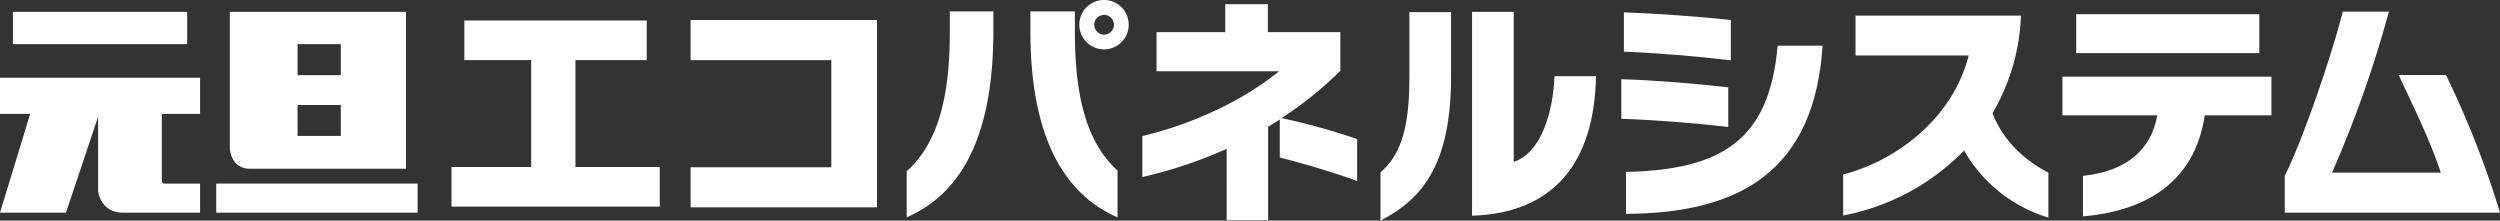 <svg xmlns="http://www.w3.org/2000/svg" width="753.61" height="66.498" viewBox="0 0 753.61 66.498">
  <rect x="0" y="0" width="753.61" height="66.498" fill="#333333" stroke="none"/>
  <g id="index_12" transform="translate(-58.157 -400.095)">
    <path id="パス_58618" data-name="パス 58618" d="M144.659,460.128V448.19h24.016V415.959H148.522V404.023H203.5v11.936H182.015V448.19h25.421v11.938Z" transform="translate(49.607 2.252)" fill="#fff"/>
    <path id="パス_58619" data-name="パス 58619" d="M190.462,460.39V448.312h42.413v-32.3H190.462V403.932h56.176V460.39Z" transform="translate(75.874 2.201)" fill="#fff"/>
    <g id="グループ_10861" data-name="グループ 10861" transform="translate(58.157 400.095)">
      <path id="パス_58620" data-name="パス 58620" d="M231.862,465.61V451.7c10.393-9.268,12.991-24.858,12.991-42.061v-6.11h13.132v5.9c0,32.231-9.971,49.154-26.123,56.176m37.288-56.035v-6.04h13.412v6.25c0,17.063,2.667,32.513,12.849,41.711V465.61c-16.219-7.022-26.261-24.436-26.261-56.035m22.258,5.4a7.443,7.443,0,1,1,7.373-7.372,7.431,7.431,0,0,1-7.373,7.372m0-10.391a3,3,0,0,0-3.019,3.019,3.028,3.028,0,0,0,3.019,2.949,3.064,3.064,0,0,0,2.95-2.949,3.029,3.029,0,0,0-2.95-3.019" transform="translate(41.459 -400.095)" fill="#fff"/>
      <path id="パス_58621" data-name="パス 58621" d="M318.436,447.1V435.658c-1.194.773-2.319,1.474-3.512,2.178v28.157h-12.5V444.5a135.069,135.069,0,0,1-25.418,8.5V440.644a113.566,113.566,0,0,0,24.225-8.778,92.448,92.448,0,0,0,16.994-10.744H281.287v-11.8H302V400.9h12.851v8.427h21.84v11.656A112.364,112.364,0,0,1,319,435.236a196.752,196.752,0,0,1,22.751,6.319V454.2c-7.093-2.6-15.659-5.126-23.313-7.093" transform="translate(67.348 -399.634)" fill="#fff"/>
      <path id="パス_58622" data-name="パス 58622" d="M322.631,465.289V450.753c5.336-4.7,8.706-11.587,8.706-28.368V402.441h12.57v19.17c0,26.472-8.357,37.007-21.276,43.678m27.6-1.476V402.37H362.8v45.223c8.426-2.81,11.867-15.31,12.289-25.841h12.5c-.489,26.05-12.709,41.288-37.356,42.061" transform="translate(93.512 -398.79)" fill="#fff"/>
      <path id="パス_58623" data-name="パス 58623" d="M368.769,434.55V422.614c9.691.282,22.682,1.334,32.233,2.458v11.938c-10.253-1.194-23.173-2.178-32.233-2.459m.773-20.224V402.459c9.339.352,22.049,1.194,32.231,2.318v12.149c-9.829-1.194-23.382-2.318-32.231-2.6m.633,48.874V450.562c29.282-.633,43.255-9.9,45.713-38.061h13.552c-2.458,37.779-24.927,50.559-59.265,50.7" transform="translate(119.971 -398.739)" fill="#fff"/>
      <path id="パス_58624" data-name="パス 58624" d="M447.715,443.742a68.574,68.574,0,0,1-36.445,19.591V450.975c15.939-4.143,32.934-16.713,37.848-35.883H414.993V403.085h49.856a62.168,62.168,0,0,1-8.568,29.422c3.51,9.058,10.744,14.817,16.854,17.906v13.552a43.689,43.689,0,0,1-25.419-20.224" transform="translate(144.345 -398.38)" fill="#fff"/>
      <path id="パス_58625" data-name="パス 58625" d="M496.185,433.292c-3.23,21.277-19.17,28.932-36.725,30.477v-12.22c13.411-1.405,20.644-8.146,22.4-18.257H453.281V421.636h62.988v11.656Zm-38.761-30.475h55.193v11.727H457.424Z" transform="translate(168.437 -398.534)" fill="#fff"/>
      <path id="パス_58626" data-name="パス 58626" d="M495.867,462.927V451.761c4.986-9.689,13.9-35.25,17.484-49.435h13.9a343.385,343.385,0,0,1-17.135,48.523h32.794c-3.019-9.269-8.427-20.295-12.71-29.422h14.256a278.378,278.378,0,0,1,16.29,41.5Z" transform="translate(192.859 -398.816)" fill="#fff"/>
      <rect id="長方形_27808" data-name="長方形 27808" width="52.524" height="9.722" transform="translate(3.899 3.581)" fill="#fff"/>
      <path id="パス_58627" data-name="パス 58627" d="M58.157,414.991v10.888h9.09l-9.09,29.783h19.89l9.688-28.954v22.608s.815,6.439,7.535,6.346h23.206v-8.771h-10.8s-.744,0-.744-.913v-20.1h11.54V414.991Z" transform="translate(-58.157 -391.552)" fill="#fff"/>
      <path id="パス_58628" data-name="パス 58628" d="M155.3,402.371v47.291h-47.05c-5.833,0-6.066-6.1-6.066-6.1V402.371Zm-19.654,9.723H122.608v9.351h13.036Zm0,18.348H122.608v9.323h13.036Z" transform="translate(-32.909 -398.79)" fill="#fff"/>
      <rect id="長方形_27809" data-name="長方形 27809" width="60.703" height="8.771" transform="translate(65.184 55.339)" fill="#fff"/>
    </g>
  </g>
</svg>
